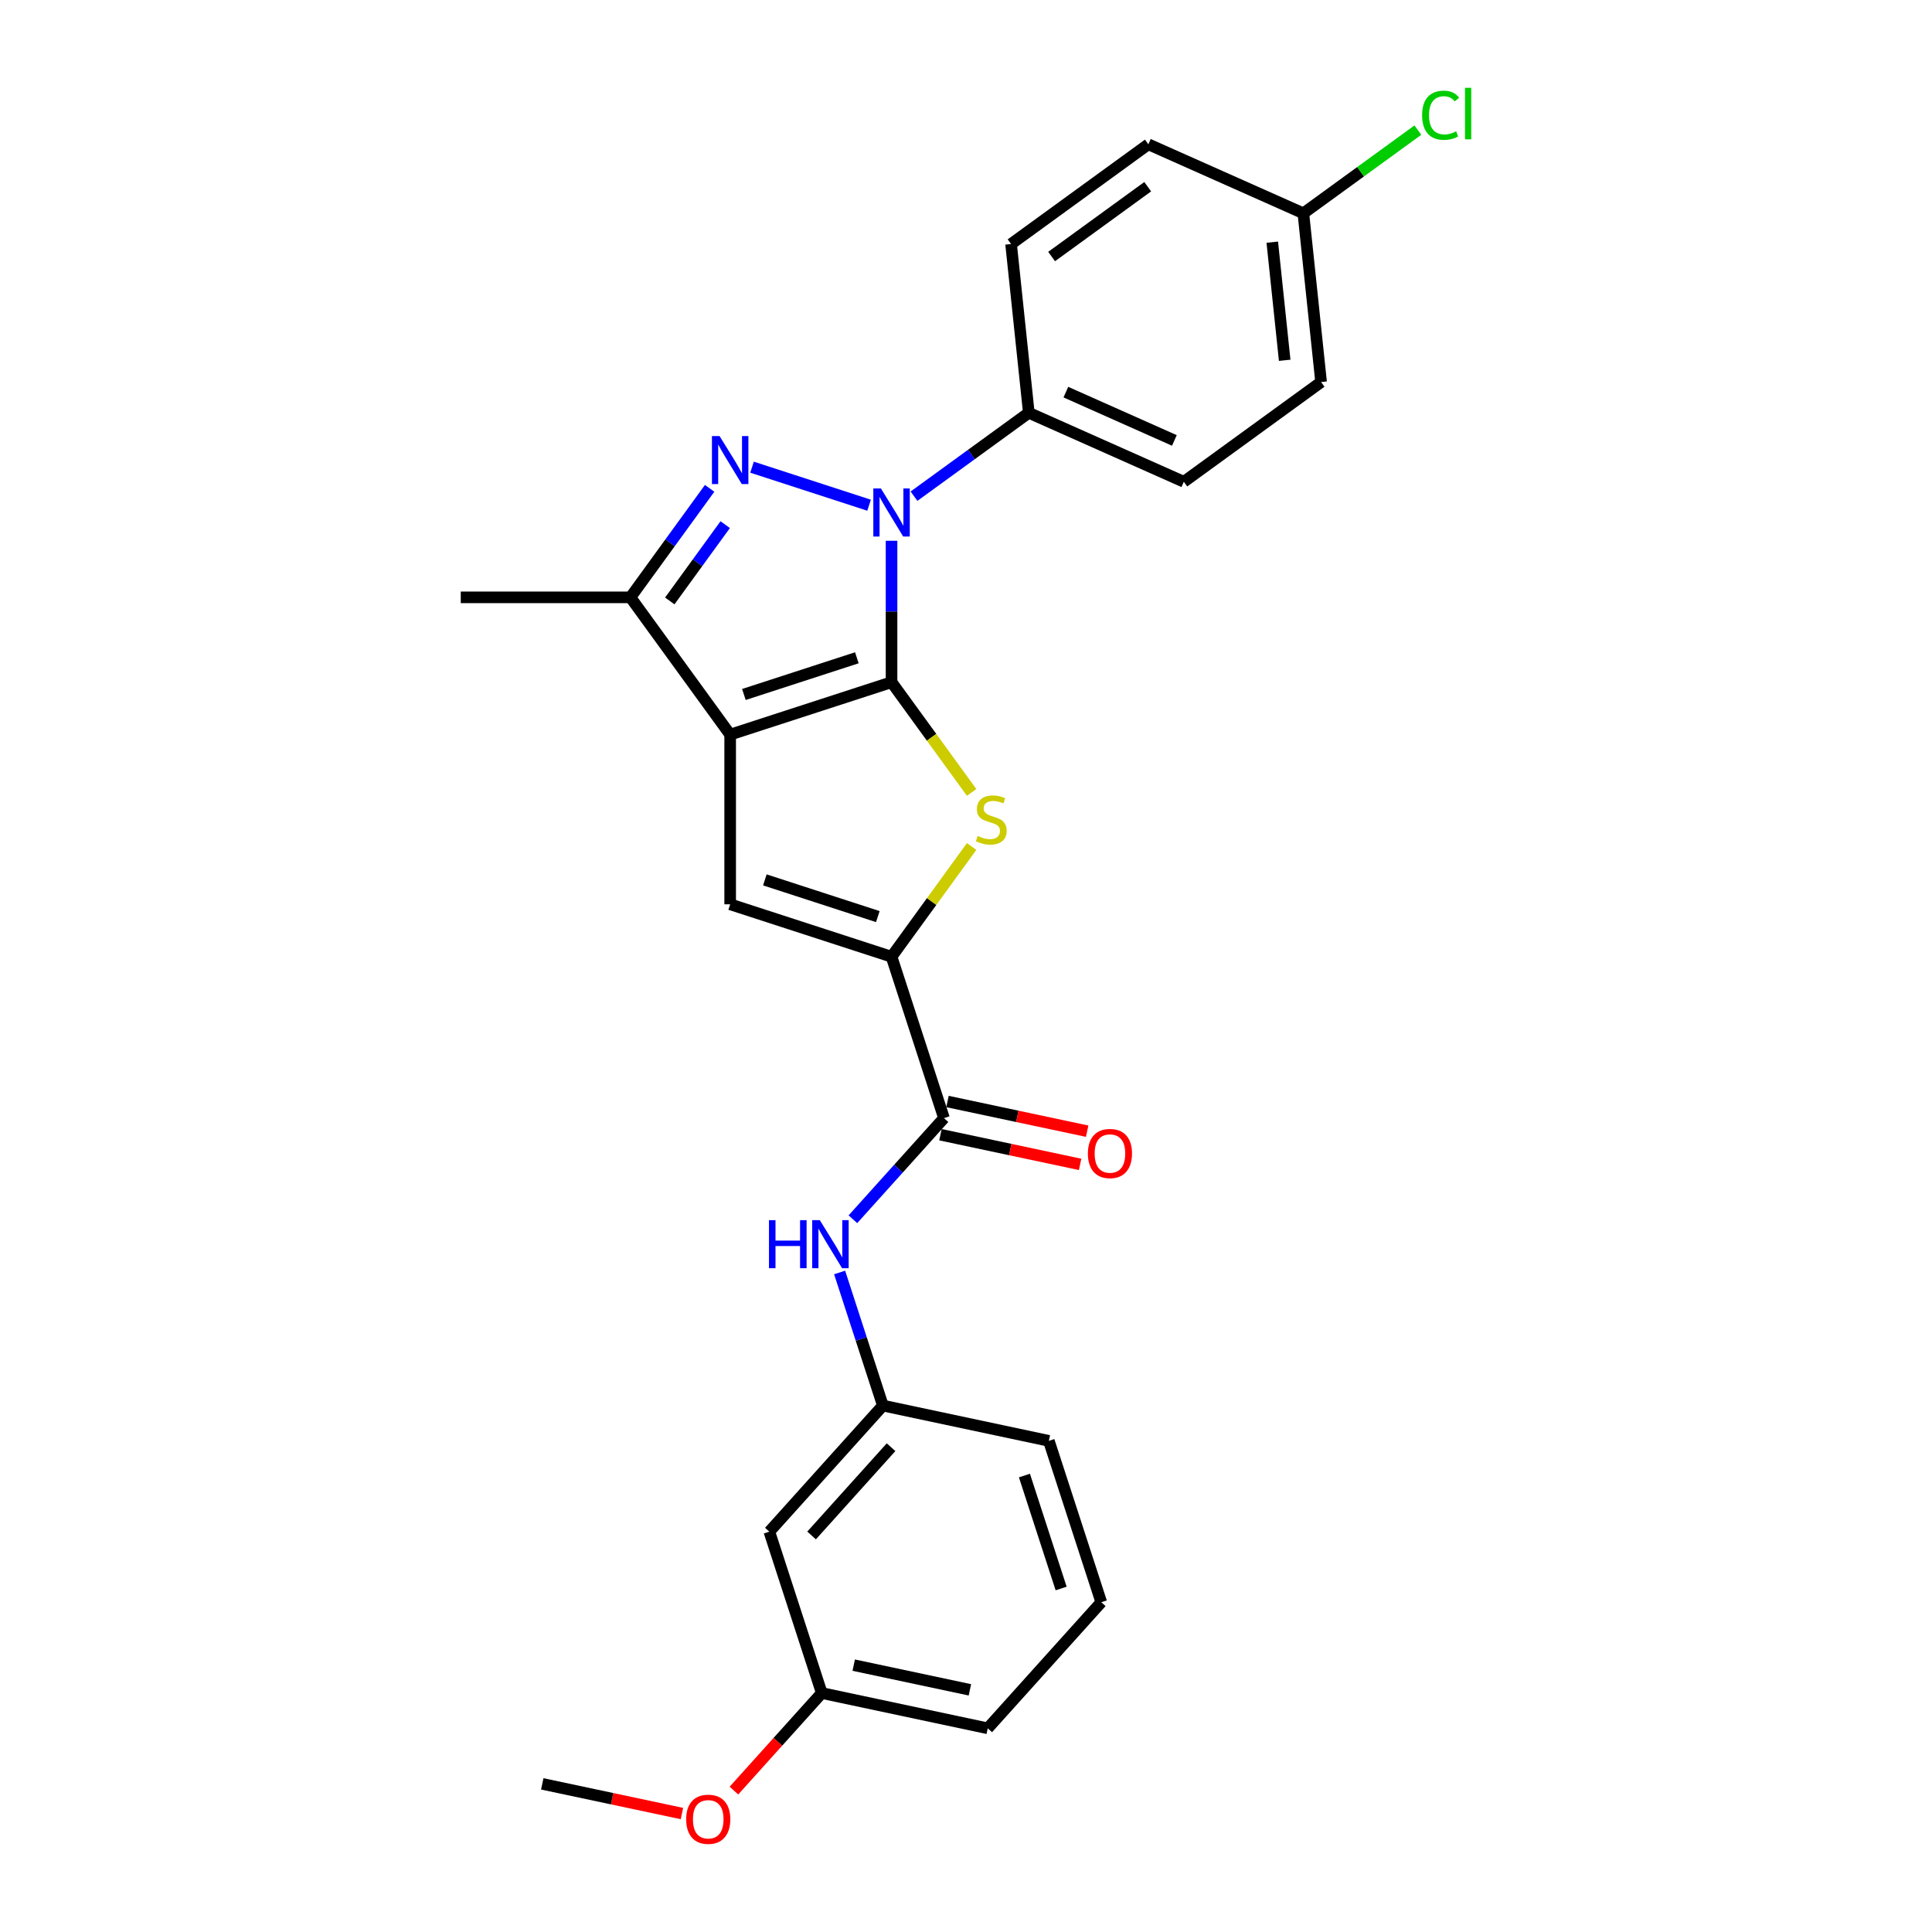 <?xml version='1.0' encoding='iso-8859-1'?>
<svg version='1.1' baseProfile='full'
              xmlns='http://www.w3.org/2000/svg'
                      xmlns:rdkit='http://www.rdkit.org/xml'
                      xmlns:xlink='http://www.w3.org/1999/xlink'
                  xml:space='preserve'
width='1000px' height='1000px' viewBox='0 0 1000 1000'>
<!-- END OF HEADER -->
<rect style='opacity:1.0;fill:#FFFFFF;stroke:none' width='1000' height='1000' x='0' y='0'> </rect>
<path class='bond-0' d='M 461.461,353.1 L 377.935,380.239' style='fill:none;fill-rule:evenodd;stroke:#000000;stroke-width:6px;stroke-linecap:butt;stroke-linejoin:miter;stroke-opacity:1' />
<path class='bond-0' d='M 443.504,340.465 L 385.036,359.463' style='fill:none;fill-rule:evenodd;stroke:#000000;stroke-width:6px;stroke-linecap:butt;stroke-linejoin:miter;stroke-opacity:1' />
<path class='bond-1' d='M 461.461,353.1 L 461.461,316.503' style='fill:none;fill-rule:evenodd;stroke:#000000;stroke-width:6px;stroke-linecap:butt;stroke-linejoin:miter;stroke-opacity:1' />
<path class='bond-1' d='M 461.461,316.503 L 461.461,279.907' style='fill:none;fill-rule:evenodd;stroke:#0000FF;stroke-width:6px;stroke-linecap:butt;stroke-linejoin:miter;stroke-opacity:1' />
<path class='bond-3' d='M 461.461,353.1 L 482.187,381.627' style='fill:none;fill-rule:evenodd;stroke:#000000;stroke-width:6px;stroke-linecap:butt;stroke-linejoin:miter;stroke-opacity:1' />
<path class='bond-3' d='M 482.187,381.627 L 502.913,410.154' style='fill:none;fill-rule:evenodd;stroke:#CCCC00;stroke-width:6px;stroke-linecap:butt;stroke-linejoin:miter;stroke-opacity:1' />
<path class='bond-5' d='M 377.935,380.239 L 377.935,468.064' style='fill:none;fill-rule:evenodd;stroke:#000000;stroke-width:6px;stroke-linecap:butt;stroke-linejoin:miter;stroke-opacity:1' />
<path class='bond-6' d='M 377.935,380.239 L 326.313,309.187' style='fill:none;fill-rule:evenodd;stroke:#000000;stroke-width:6px;stroke-linecap:butt;stroke-linejoin:miter;stroke-opacity:1' />
<path class='bond-2' d='M 449.833,261.497 L 389.257,241.814' style='fill:none;fill-rule:evenodd;stroke:#0000FF;stroke-width:6px;stroke-linecap:butt;stroke-linejoin:miter;stroke-opacity:1' />
<path class='bond-9' d='M 473.089,256.827 L 502.801,235.24' style='fill:none;fill-rule:evenodd;stroke:#0000FF;stroke-width:6px;stroke-linecap:butt;stroke-linejoin:miter;stroke-opacity:1' />
<path class='bond-9' d='M 502.801,235.24 L 532.513,213.653' style='fill:none;fill-rule:evenodd;stroke:#000000;stroke-width:6px;stroke-linecap:butt;stroke-linejoin:miter;stroke-opacity:1' />
<path class='bond-26' d='M 367.304,252.767 L 346.809,280.977' style='fill:none;fill-rule:evenodd;stroke:#0000FF;stroke-width:6px;stroke-linecap:butt;stroke-linejoin:miter;stroke-opacity:1' />
<path class='bond-26' d='M 346.809,280.977 L 326.313,309.187' style='fill:none;fill-rule:evenodd;stroke:#000000;stroke-width:6px;stroke-linecap:butt;stroke-linejoin:miter;stroke-opacity:1' />
<path class='bond-26' d='M 375.366,271.555 L 361.019,291.302' style='fill:none;fill-rule:evenodd;stroke:#0000FF;stroke-width:6px;stroke-linecap:butt;stroke-linejoin:miter;stroke-opacity:1' />
<path class='bond-26' d='M 361.019,291.302 L 346.672,311.049' style='fill:none;fill-rule:evenodd;stroke:#000000;stroke-width:6px;stroke-linecap:butt;stroke-linejoin:miter;stroke-opacity:1' />
<path class='bond-4' d='M 502.913,438.15 L 482.187,466.677' style='fill:none;fill-rule:evenodd;stroke:#CCCC00;stroke-width:6px;stroke-linecap:butt;stroke-linejoin:miter;stroke-opacity:1' />
<path class='bond-4' d='M 482.187,466.677 L 461.461,495.203' style='fill:none;fill-rule:evenodd;stroke:#000000;stroke-width:6px;stroke-linecap:butt;stroke-linejoin:miter;stroke-opacity:1' />
<path class='bond-7' d='M 461.461,495.203 L 488.601,578.73' style='fill:none;fill-rule:evenodd;stroke:#000000;stroke-width:6px;stroke-linecap:butt;stroke-linejoin:miter;stroke-opacity:1' />
<path class='bond-27' d='M 461.461,495.203 L 377.935,468.064' style='fill:none;fill-rule:evenodd;stroke:#000000;stroke-width:6px;stroke-linecap:butt;stroke-linejoin:miter;stroke-opacity:1' />
<path class='bond-27' d='M 454.36,474.427 L 395.892,455.43' style='fill:none;fill-rule:evenodd;stroke:#000000;stroke-width:6px;stroke-linecap:butt;stroke-linejoin:miter;stroke-opacity:1' />
<path class='bond-20' d='M 326.313,309.187 L 238.488,309.187' style='fill:none;fill-rule:evenodd;stroke:#000000;stroke-width:6px;stroke-linecap:butt;stroke-linejoin:miter;stroke-opacity:1' />
<path class='bond-8' d='M 488.601,578.73 L 465.032,604.906' style='fill:none;fill-rule:evenodd;stroke:#000000;stroke-width:6px;stroke-linecap:butt;stroke-linejoin:miter;stroke-opacity:1' />
<path class='bond-8' d='M 465.032,604.906 L 441.462,631.082' style='fill:none;fill-rule:evenodd;stroke:#0000FF;stroke-width:6px;stroke-linecap:butt;stroke-linejoin:miter;stroke-opacity:1' />
<path class='bond-11' d='M 486.775,587.32 L 522.921,595.004' style='fill:none;fill-rule:evenodd;stroke:#000000;stroke-width:6px;stroke-linecap:butt;stroke-linejoin:miter;stroke-opacity:1' />
<path class='bond-11' d='M 522.921,595.004 L 559.068,602.687' style='fill:none;fill-rule:evenodd;stroke:#FF0000;stroke-width:6px;stroke-linecap:butt;stroke-linejoin:miter;stroke-opacity:1' />
<path class='bond-11' d='M 490.427,570.139 L 526.573,577.822' style='fill:none;fill-rule:evenodd;stroke:#000000;stroke-width:6px;stroke-linecap:butt;stroke-linejoin:miter;stroke-opacity:1' />
<path class='bond-11' d='M 526.573,577.822 L 562.719,585.506' style='fill:none;fill-rule:evenodd;stroke:#FF0000;stroke-width:6px;stroke-linecap:butt;stroke-linejoin:miter;stroke-opacity:1' />
<path class='bond-10' d='M 434.588,658.628 L 445.781,693.076' style='fill:none;fill-rule:evenodd;stroke:#0000FF;stroke-width:6px;stroke-linecap:butt;stroke-linejoin:miter;stroke-opacity:1' />
<path class='bond-10' d='M 445.781,693.076 L 456.974,727.523' style='fill:none;fill-rule:evenodd;stroke:#000000;stroke-width:6px;stroke-linecap:butt;stroke-linejoin:miter;stroke-opacity:1' />
<path class='bond-13' d='M 532.513,213.653 L 612.745,249.374' style='fill:none;fill-rule:evenodd;stroke:#000000;stroke-width:6px;stroke-linecap:butt;stroke-linejoin:miter;stroke-opacity:1' />
<path class='bond-13' d='M 551.692,202.965 L 607.855,227.97' style='fill:none;fill-rule:evenodd;stroke:#000000;stroke-width:6px;stroke-linecap:butt;stroke-linejoin:miter;stroke-opacity:1' />
<path class='bond-14' d='M 532.513,213.653 L 523.333,126.309' style='fill:none;fill-rule:evenodd;stroke:#000000;stroke-width:6px;stroke-linecap:butt;stroke-linejoin:miter;stroke-opacity:1' />
<path class='bond-12' d='M 456.974,727.523 L 398.207,792.789' style='fill:none;fill-rule:evenodd;stroke:#000000;stroke-width:6px;stroke-linecap:butt;stroke-linejoin:miter;stroke-opacity:1' />
<path class='bond-12' d='M 461.212,749.066 L 420.076,794.753' style='fill:none;fill-rule:evenodd;stroke:#000000;stroke-width:6px;stroke-linecap:butt;stroke-linejoin:miter;stroke-opacity:1' />
<path class='bond-23' d='M 456.974,727.523 L 542.879,745.783' style='fill:none;fill-rule:evenodd;stroke:#000000;stroke-width:6px;stroke-linecap:butt;stroke-linejoin:miter;stroke-opacity:1' />
<path class='bond-16' d='M 398.207,792.789 L 425.347,876.316' style='fill:none;fill-rule:evenodd;stroke:#000000;stroke-width:6px;stroke-linecap:butt;stroke-linejoin:miter;stroke-opacity:1' />
<path class='bond-17' d='M 612.745,249.374 L 683.797,197.752' style='fill:none;fill-rule:evenodd;stroke:#000000;stroke-width:6px;stroke-linecap:butt;stroke-linejoin:miter;stroke-opacity:1' />
<path class='bond-18' d='M 523.333,126.309 L 594.385,74.687' style='fill:none;fill-rule:evenodd;stroke:#000000;stroke-width:6px;stroke-linecap:butt;stroke-linejoin:miter;stroke-opacity:1' />
<path class='bond-18' d='M 544.315,132.776 L 594.051,96.641' style='fill:none;fill-rule:evenodd;stroke:#000000;stroke-width:6px;stroke-linecap:butt;stroke-linejoin:miter;stroke-opacity:1' />
<path class='bond-15' d='M 674.617,110.409 L 594.385,74.687' style='fill:none;fill-rule:evenodd;stroke:#000000;stroke-width:6px;stroke-linecap:butt;stroke-linejoin:miter;stroke-opacity:1' />
<path class='bond-19' d='M 674.617,110.409 L 704.25,88.879' style='fill:none;fill-rule:evenodd;stroke:#000000;stroke-width:6px;stroke-linecap:butt;stroke-linejoin:miter;stroke-opacity:1' />
<path class='bond-19' d='M 704.25,88.879 L 733.882,67.35' style='fill:none;fill-rule:evenodd;stroke:#00CC00;stroke-width:6px;stroke-linecap:butt;stroke-linejoin:miter;stroke-opacity:1' />
<path class='bond-28' d='M 674.617,110.409 L 683.797,197.752' style='fill:none;fill-rule:evenodd;stroke:#000000;stroke-width:6px;stroke-linecap:butt;stroke-linejoin:miter;stroke-opacity:1' />
<path class='bond-28' d='M 658.525,125.346 L 664.951,186.487' style='fill:none;fill-rule:evenodd;stroke:#000000;stroke-width:6px;stroke-linecap:butt;stroke-linejoin:miter;stroke-opacity:1' />
<path class='bond-21' d='M 425.347,876.316 L 402.614,901.563' style='fill:none;fill-rule:evenodd;stroke:#000000;stroke-width:6px;stroke-linecap:butt;stroke-linejoin:miter;stroke-opacity:1' />
<path class='bond-21' d='M 402.614,901.563 L 379.881,926.81' style='fill:none;fill-rule:evenodd;stroke:#FF0000;stroke-width:6px;stroke-linecap:butt;stroke-linejoin:miter;stroke-opacity:1' />
<path class='bond-29' d='M 425.347,876.316 L 511.252,894.576' style='fill:none;fill-rule:evenodd;stroke:#000000;stroke-width:6px;stroke-linecap:butt;stroke-linejoin:miter;stroke-opacity:1' />
<path class='bond-29' d='M 441.885,861.874 L 502.019,874.656' style='fill:none;fill-rule:evenodd;stroke:#000000;stroke-width:6px;stroke-linecap:butt;stroke-linejoin:miter;stroke-opacity:1' />
<path class='bond-25' d='M 352.968,938.689 L 316.821,931.006' style='fill:none;fill-rule:evenodd;stroke:#FF0000;stroke-width:6px;stroke-linecap:butt;stroke-linejoin:miter;stroke-opacity:1' />
<path class='bond-25' d='M 316.821,931.006 L 280.675,923.323' style='fill:none;fill-rule:evenodd;stroke:#000000;stroke-width:6px;stroke-linecap:butt;stroke-linejoin:miter;stroke-opacity:1' />
<path class='bond-22' d='M 570.019,829.309 L 542.879,745.783' style='fill:none;fill-rule:evenodd;stroke:#000000;stroke-width:6px;stroke-linecap:butt;stroke-linejoin:miter;stroke-opacity:1' />
<path class='bond-22' d='M 549.243,822.208 L 530.245,763.74' style='fill:none;fill-rule:evenodd;stroke:#000000;stroke-width:6px;stroke-linecap:butt;stroke-linejoin:miter;stroke-opacity:1' />
<path class='bond-24' d='M 570.019,829.309 L 511.252,894.576' style='fill:none;fill-rule:evenodd;stroke:#000000;stroke-width:6px;stroke-linecap:butt;stroke-linejoin:miter;stroke-opacity:1' />
<path  class='atom-2' d='M 455.963 252.839
L 464.114 266.013
Q 464.922 267.313, 466.221 269.666
Q 467.521 272.02, 467.591 272.16
L 467.591 252.839
L 470.894 252.839
L 470.894 277.711
L 467.486 277.711
L 458.739 263.308
Q 457.72 261.621, 456.631 259.689
Q 455.577 257.757, 455.261 257.16
L 455.261 277.711
L 452.029 277.711
L 452.029 252.839
L 455.963 252.839
' fill='#0000FF'/>
<path  class='atom-3' d='M 372.437 225.7
L 380.587 238.873
Q 381.395 240.173, 382.695 242.527
Q 383.995 244.881, 384.065 245.021
L 384.065 225.7
L 387.367 225.7
L 387.367 250.572
L 383.96 250.572
L 375.212 236.168
Q 374.194 234.482, 373.105 232.55
Q 372.051 230.618, 371.734 230.021
L 371.734 250.572
L 368.502 250.572
L 368.502 225.7
L 372.437 225.7
' fill='#0000FF'/>
<path  class='atom-4' d='M 506.057 432.688
Q 506.339 432.794, 507.498 433.285
Q 508.657 433.777, 509.922 434.093
Q 511.222 434.374, 512.486 434.374
Q 514.84 434.374, 516.21 433.25
Q 517.58 432.091, 517.58 430.089
Q 517.58 428.719, 516.877 427.875
Q 516.21 427.032, 515.156 426.576
Q 514.102 426.119, 512.346 425.592
Q 510.133 424.925, 508.798 424.292
Q 507.498 423.66, 506.549 422.325
Q 505.636 420.99, 505.636 418.742
Q 505.636 415.615, 507.744 413.683
Q 509.887 411.751, 514.102 411.751
Q 516.983 411.751, 520.25 413.121
L 519.442 415.826
Q 516.456 414.596, 514.208 414.596
Q 511.784 414.596, 510.449 415.615
Q 509.114 416.599, 509.149 418.32
Q 509.149 419.655, 509.816 420.463
Q 510.519 421.271, 511.503 421.728
Q 512.521 422.184, 514.208 422.711
Q 516.456 423.414, 517.791 424.117
Q 519.126 424.819, 520.074 426.259
Q 521.058 427.665, 521.058 430.089
Q 521.058 433.531, 518.739 435.393
Q 516.456 437.22, 512.627 437.22
Q 510.414 437.22, 508.727 436.728
Q 507.076 436.272, 505.109 435.464
L 506.057 432.688
' fill='#CCCC00'/>
<path  class='atom-9' d='M 398.024 631.56
L 401.397 631.56
L 401.397 642.135
L 414.114 642.135
L 414.114 631.56
L 417.486 631.56
L 417.486 656.432
L 414.114 656.432
L 414.114 644.945
L 401.397 644.945
L 401.397 656.432
L 398.024 656.432
L 398.024 631.56
' fill='#0000FF'/>
<path  class='atom-9' d='M 424.337 631.56
L 432.487 644.734
Q 433.295 646.034, 434.594 648.388
Q 435.894 650.741, 435.965 650.882
L 435.965 631.56
L 439.267 631.56
L 439.267 656.432
L 435.859 656.432
L 427.112 642.029
Q 426.093 640.343, 425.004 638.411
Q 423.95 636.479, 423.634 635.881
L 423.634 656.432
L 420.402 656.432
L 420.402 631.56
L 424.337 631.56
' fill='#0000FF'/>
<path  class='atom-12' d='M 563.089 597.06
Q 563.089 591.088, 566.04 587.751
Q 568.991 584.413, 574.506 584.413
Q 580.022 584.413, 582.973 587.751
Q 585.924 591.088, 585.924 597.06
Q 585.924 603.102, 582.938 606.545
Q 579.951 609.953, 574.506 609.953
Q 569.026 609.953, 566.04 606.545
Q 563.089 603.137, 563.089 597.06
M 574.506 607.142
Q 578.3 607.142, 580.338 604.613
Q 582.411 602.048, 582.411 597.06
Q 582.411 592.177, 580.338 589.718
Q 578.3 587.224, 574.506 587.224
Q 570.712 587.224, 568.64 589.683
Q 566.602 592.142, 566.602 597.06
Q 566.602 602.084, 568.64 604.613
Q 570.712 607.142, 574.506 607.142
' fill='#FF0000'/>
<path  class='atom-20' d='M 736.078 59.647
Q 736.078 53.464, 738.959 50.232
Q 741.874 46.965, 747.39 46.965
Q 752.519 46.965, 755.259 50.584
L 752.94 52.48
Q 750.938 49.846, 747.39 49.846
Q 743.631 49.846, 741.629 52.375
Q 739.661 54.869, 739.661 59.647
Q 739.661 64.565, 741.699 67.095
Q 743.772 69.624, 747.776 69.624
Q 750.516 69.624, 753.713 67.973
L 754.697 70.608
Q 753.397 71.451, 751.43 71.942
Q 749.463 72.434, 747.285 72.434
Q 741.874 72.434, 738.959 69.132
Q 736.078 65.83, 736.078 59.647
' fill='#00CC00'/>
<path  class='atom-20' d='M 758.28 45.455
L 761.512 45.455
L 761.512 72.118
L 758.28 72.118
L 758.28 45.455
' fill='#00CC00'/>
<path  class='atom-22' d='M 355.163 941.653
Q 355.163 935.681, 358.114 932.343
Q 361.065 929.006, 366.581 929.006
Q 372.096 929.006, 375.047 932.343
Q 377.998 935.681, 377.998 941.653
Q 377.998 947.695, 375.012 951.138
Q 372.026 954.545, 366.581 954.545
Q 361.1 954.545, 358.114 951.138
Q 355.163 947.73, 355.163 941.653
M 366.581 951.735
Q 370.375 951.735, 372.412 949.206
Q 374.485 946.641, 374.485 941.653
Q 374.485 936.77, 372.412 934.311
Q 370.375 931.816, 366.581 931.816
Q 362.786 931.816, 360.714 934.275
Q 358.676 936.735, 358.676 941.653
Q 358.676 946.676, 360.714 949.206
Q 362.786 951.735, 366.581 951.735
' fill='#FF0000'/>
</svg>
